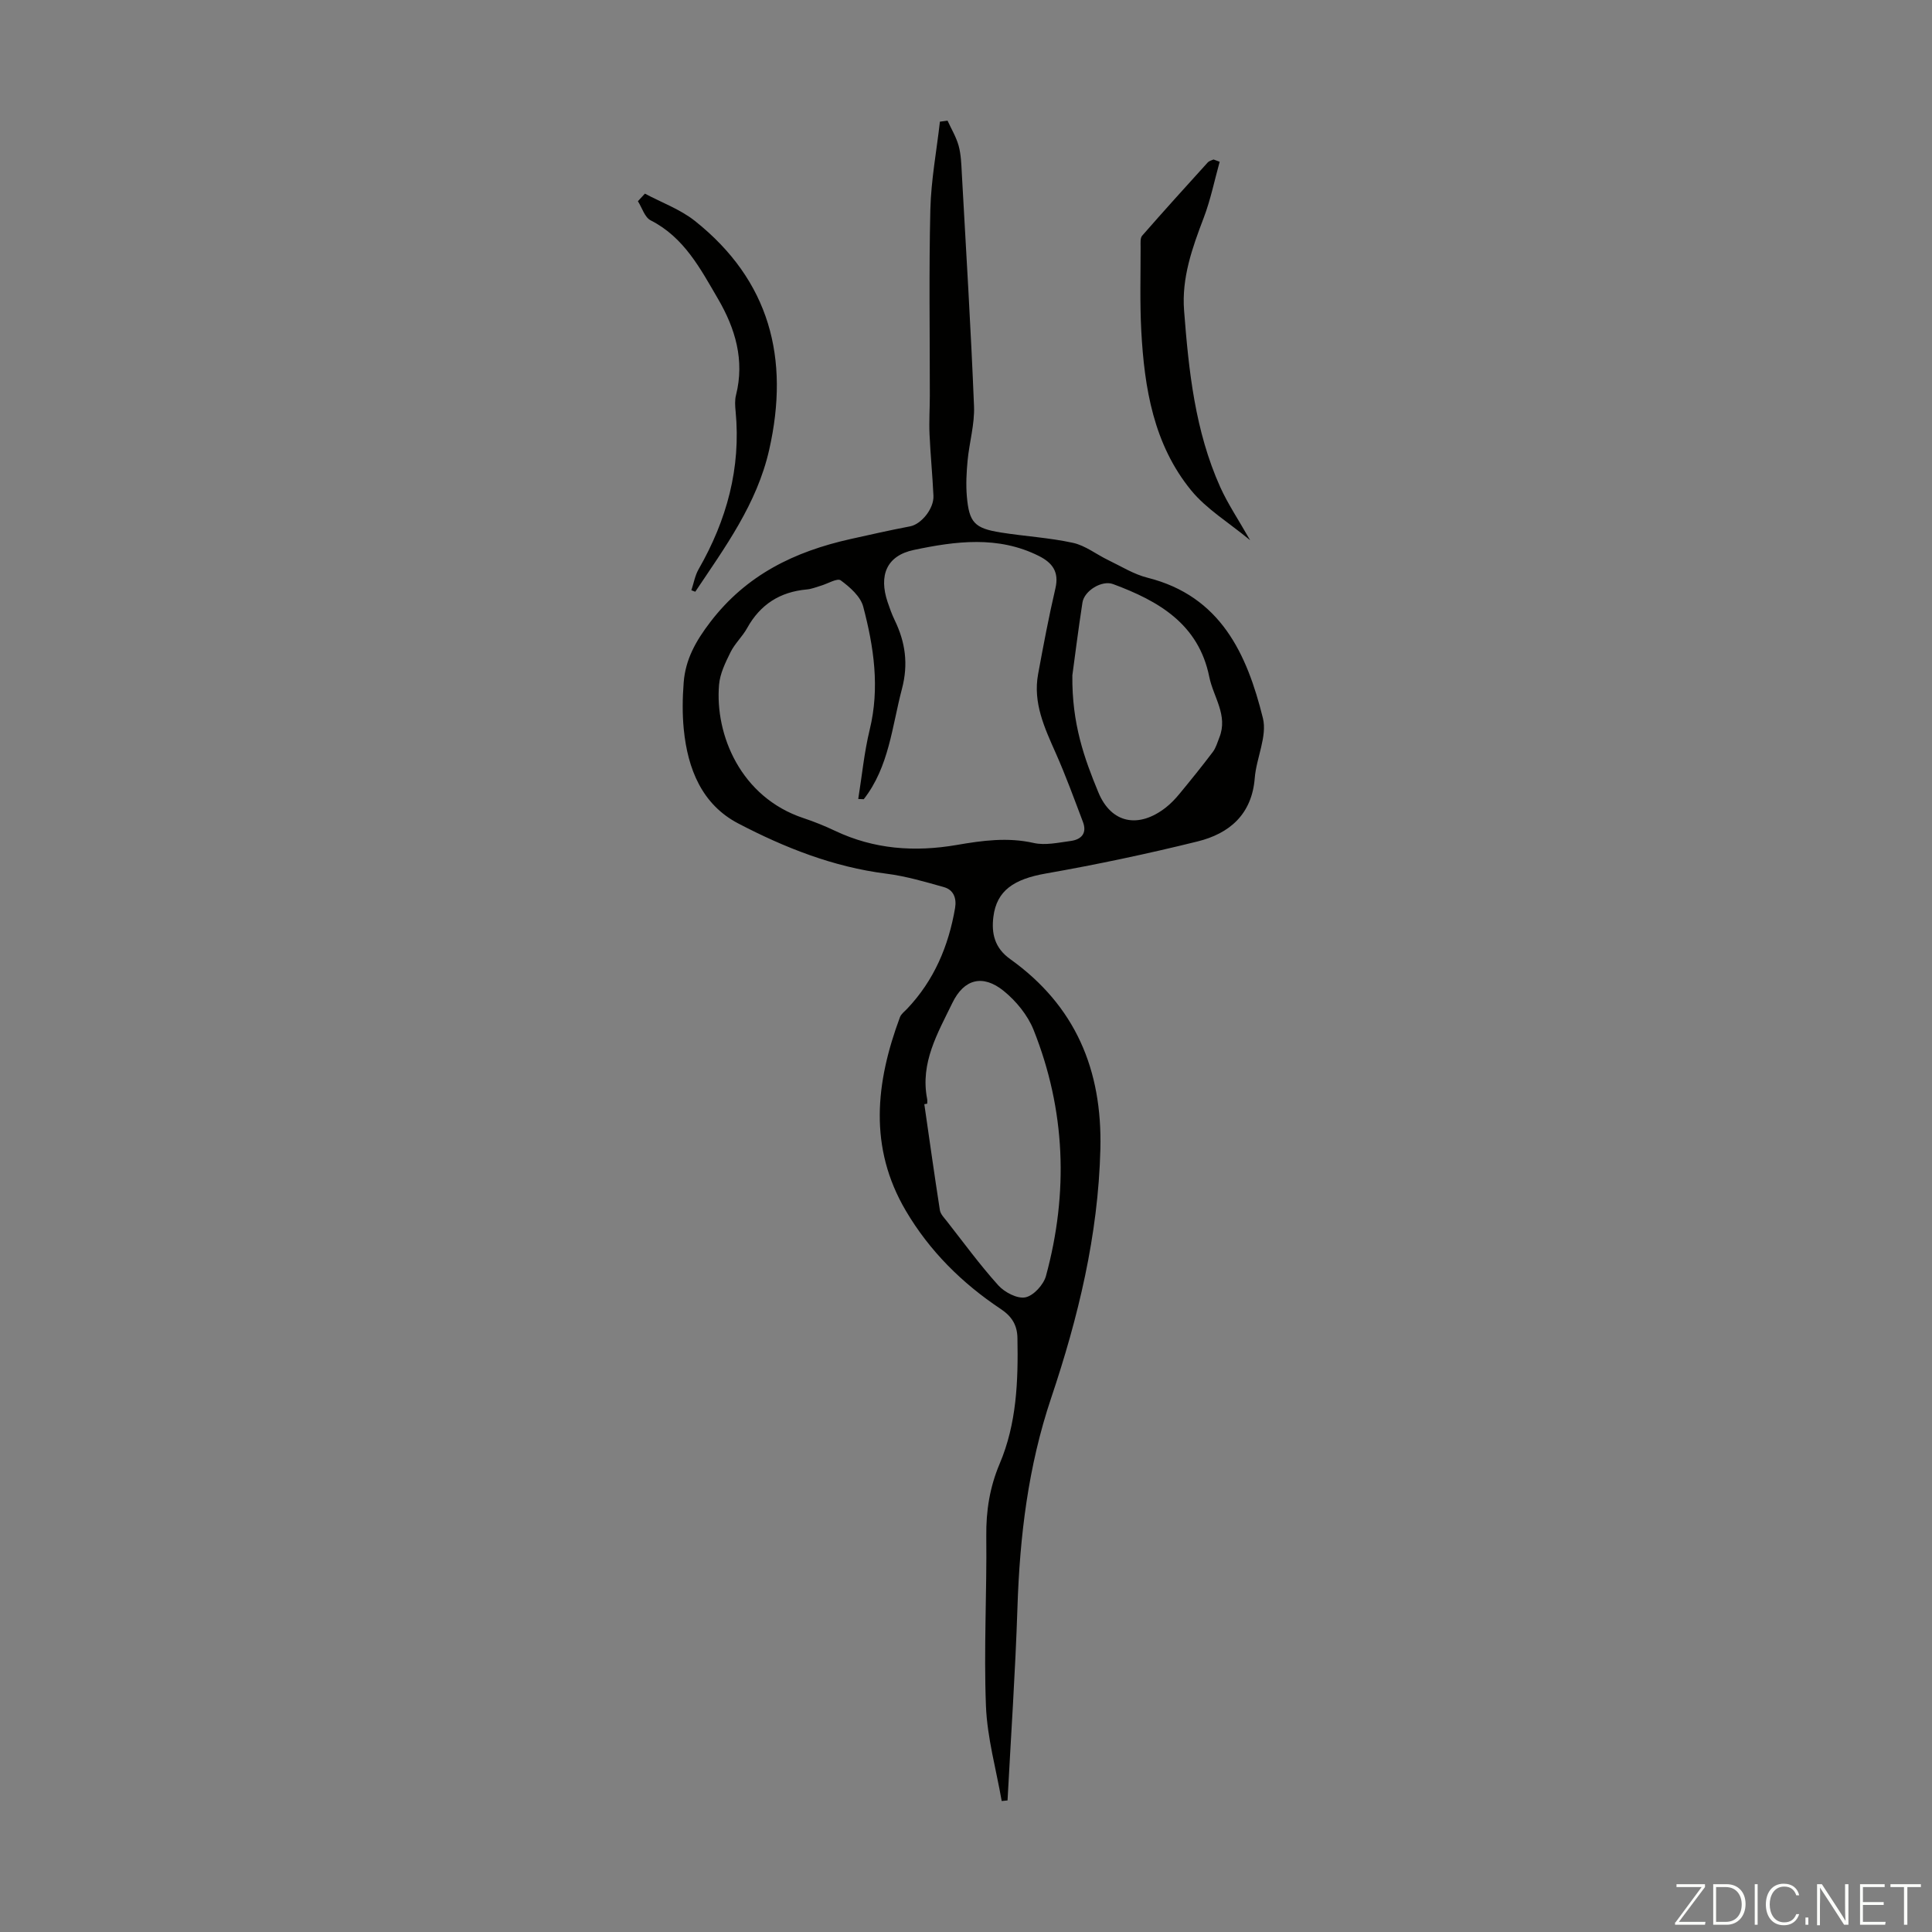 <svg enable-background="new 0 0 400 400" viewBox="0 0 400 400" xmlns="http://www.w3.org/2000/svg"><rect x="0" y="0" width="400" height="400" fill="#808080" stroke="none"/><g fill="#fbfcfa"><path d="m346.9 398 5.4-7.3h-5.2v-.6h5.9v.6l-5.4 7.2h5.5l-.1.6h-6.2v-.5z"/><path d="m354.7 390.1h2.8c2.3 0 3.9 1.6 3.9 4.1s-1.6 4.3-3.9 4.3h-2.8zm.6 7.8h2c2.2 0 3.3-1.6 3.3-3.6 0-1.8-1-3.6-3.3-3.6h-2z"/><path d="m363.9 390.1v8.4h-.6v-8.4z"/><path d="m372.5 396.3c-.4 1.3-1.4 2.3-3.2 2.3-2.4 0-3.7-1.9-3.7-4.3 0-2.3 1.2-4.3 3.7-4.3 1.8 0 2.9 1 3.2 2.4h-.6c-.4-1.1-1.1-1.8-2.5-1.8-2.1 0-3 1.9-3 3.7s.9 3.7 3 3.7c1.4 0 2.1-.7 2.5-1.7z"/><path d="m373.8 398.5v-1.5h.6v1.5z"/><path d="m376.2 398.5v-8.4h1c1.3 2 4.4 6.7 4.9 7.6-.1-1.2-.1-2.4-.1-3.8v-3.8h.7v8.4h-.9c-1.2-1.9-4.4-6.8-5-7.7.1 1.1 0 2.3 0 3.9v3.9h-.6z"/><path d="m390 394.4h-4.3v3.5h4.7l-.1.6h-5.2v-8.4h5.1v.6h-4.5v3.1h4.3z"/><path d="m394.2 390.7h-2.8v-.6h6.3v.6h-2.8v7.8h-.7z"/></g><path d="m207.39 372.88c-1.14-6.55-3-13.08-3.26-19.67-.46-11.71.2-23.46.07-35.18-.06-5.25.72-10.14 2.77-14.98 3.53-8.31 3.85-17.16 3.68-26.04-.05-2.62-1.12-4.45-3.46-6-8-5.33-14.73-11.98-19.65-20.34-7.74-13.14-6.24-26.55-1.22-40.06.25-.68.96-1.19 1.49-1.75 5.58-5.88 8.58-12.98 9.93-20.87.34-2.01-.31-3.75-2.28-4.31-3.95-1.12-7.94-2.29-11.99-2.8-10.93-1.38-21-5.37-30.6-10.38-7.56-3.94-10.49-11.33-11.3-19.49-.32-3.21-.27-6.5-.02-9.72.37-4.76 2.48-8.54 5.5-12.49 7.5-9.82 17.48-14.61 29.01-17.19 4.12-.92 8.24-1.85 12.39-2.64 2.26-.43 4.94-3.64 4.81-6.34-.2-4.25-.62-8.48-.81-12.73-.12-2.67.06-5.34.06-8.01.01-12.85-.2-25.7.11-38.54.15-6.07 1.29-12.11 1.98-18.16.53-.07 1.05-.14 1.58-.21.79 1.73 1.8 3.4 2.3 5.21.49 1.81.55 3.76.65 5.65.89 16.08 1.88 32.16 2.53 48.25.15 3.73-.97 7.49-1.33 11.26-.23 2.44-.36 4.93-.16 7.36.47 5.49 1.59 6.67 7.05 7.54 4.97.79 10.03 1.07 14.93 2.14 2.57.56 4.85 2.4 7.31 3.58 2.68 1.29 5.28 2.93 8.12 3.64 15.19 3.82 20.6 15.83 23.89 29.07.93 3.76-1.36 8.24-1.69 12.43-.6 7.52-5.25 11.47-11.83 13.1-10.39 2.57-20.88 4.79-31.42 6.64-6.57 1.15-10.18 3.5-10.86 8.96-.43 3.46.25 6.46 3.48 8.76 13.48 9.64 19.09 22.89 18.67 39.38-.45 17.8-4.59 34.83-10.18 51.46-4.78 14.21-6.51 28.65-6.99 43.46-.43 13.3-1.35 26.59-2.05 39.89-.41.04-.81.08-1.21.12zm-28.56-207.41c-.38-.02-.76-.03-1.14-.05.77-4.78 1.23-9.65 2.37-14.34 2.12-8.68.86-17.14-1.34-25.48-.56-2.12-2.75-4.04-4.65-5.44-.71-.53-2.71.7-4.13 1.11-.96.28-1.92.69-2.91.77-5.55.5-9.64 3.11-12.35 8.01-.97 1.75-2.54 3.18-3.42 4.96-1.06 2.14-2.2 4.45-2.39 6.77-.87 10.36 4.49 23.29 17.48 27.6 2.22.74 4.41 1.62 6.53 2.63 8.08 3.83 16.48 4.43 25.2 2.93 5.27-.91 10.52-1.64 15.95-.41 2.39.54 5.09-.08 7.61-.41 2.21-.29 3.47-1.57 2.57-3.95-1.81-4.77-3.55-9.57-5.62-14.23-2.33-5.25-4.76-10.43-3.66-16.38 1.09-5.93 2.21-11.87 3.58-17.74.8-3.41-.61-5.3-3.42-6.71-8.44-4.24-17.26-3.07-25.89-1.25-5.66 1.19-7.28 5.28-5.43 10.79.43 1.27.88 2.54 1.46 3.74 2.22 4.57 2.86 9.1 1.51 14.23-2.07 7.83-2.66 16.12-7.91 22.85zm13.14 63.04c-.2.03-.4.07-.6.1 1.06 7.31 2.08 14.63 3.22 21.93.12.8.84 1.54 1.39 2.23 3.52 4.49 6.89 9.11 10.7 13.34 1.31 1.45 3.94 2.83 5.62 2.49 1.69-.34 3.77-2.62 4.26-4.44 4.68-17.22 4.06-34.32-2.57-50.94-1.22-3.05-3.62-5.98-6.2-8.07-4.31-3.48-8.2-2.47-10.6 2.47-3.03 6.24-6.7 12.41-5.24 19.88.07.33.02.67.02 1.01zm30.05-88.69c-.12 10.02 2.49 17.23 5.38 24.22 2.69 6.51 8.39 7.52 13.98 3.14 1.05-.82 1.99-1.82 2.84-2.85 2.35-2.85 4.67-5.72 6.89-8.66.64-.85.94-1.96 1.34-2.97 1.85-4.6-1.24-8.39-2.08-12.55-2.21-10.98-10.51-15.73-19.92-19.22-2.32-.86-5.96 1.37-6.34 3.82-.89 5.74-1.6 11.51-2.09 15.07z" fill="#010100"/><path d="m252.52 33.49c-1.08 3.88-1.88 7.87-3.31 11.62-2.37 6.21-4.58 12.41-4.06 19.17.96 12.49 2.27 24.95 7.48 36.55 1.58 3.51 3.77 6.75 6.19 11.01-4.47-3.7-9.02-6.43-12.19-10.3-7.78-9.5-9.7-21.17-10.34-33.03-.31-5.8-.13-11.64-.14-17.45 0-.77-.1-1.78.32-2.26 4.47-5.12 9.03-10.15 13.6-15.19.28-.3.78-.4 1.18-.59.42.15.85.31 1.27.47z" fill="#010100"/><path d="m133.52 40.09c3.47 1.85 7.31 3.24 10.34 5.64 15.52 12.34 19.68 28.47 15.39 47.4-2.54 11.21-9.13 20.15-15.3 29.38-.27-.1-.54-.2-.81-.3.49-1.46.75-3.05 1.5-4.36 5.82-10.15 8.79-20.93 7.66-32.7-.11-1.1-.19-2.28.08-3.34 1.82-7.22-.14-13.79-3.71-19.91-3.64-6.23-7.01-12.75-13.96-16.28-1.23-.63-1.78-2.61-2.64-3.96.49-.53.97-1.05 1.45-1.57z" fill="#010100"/></svg>